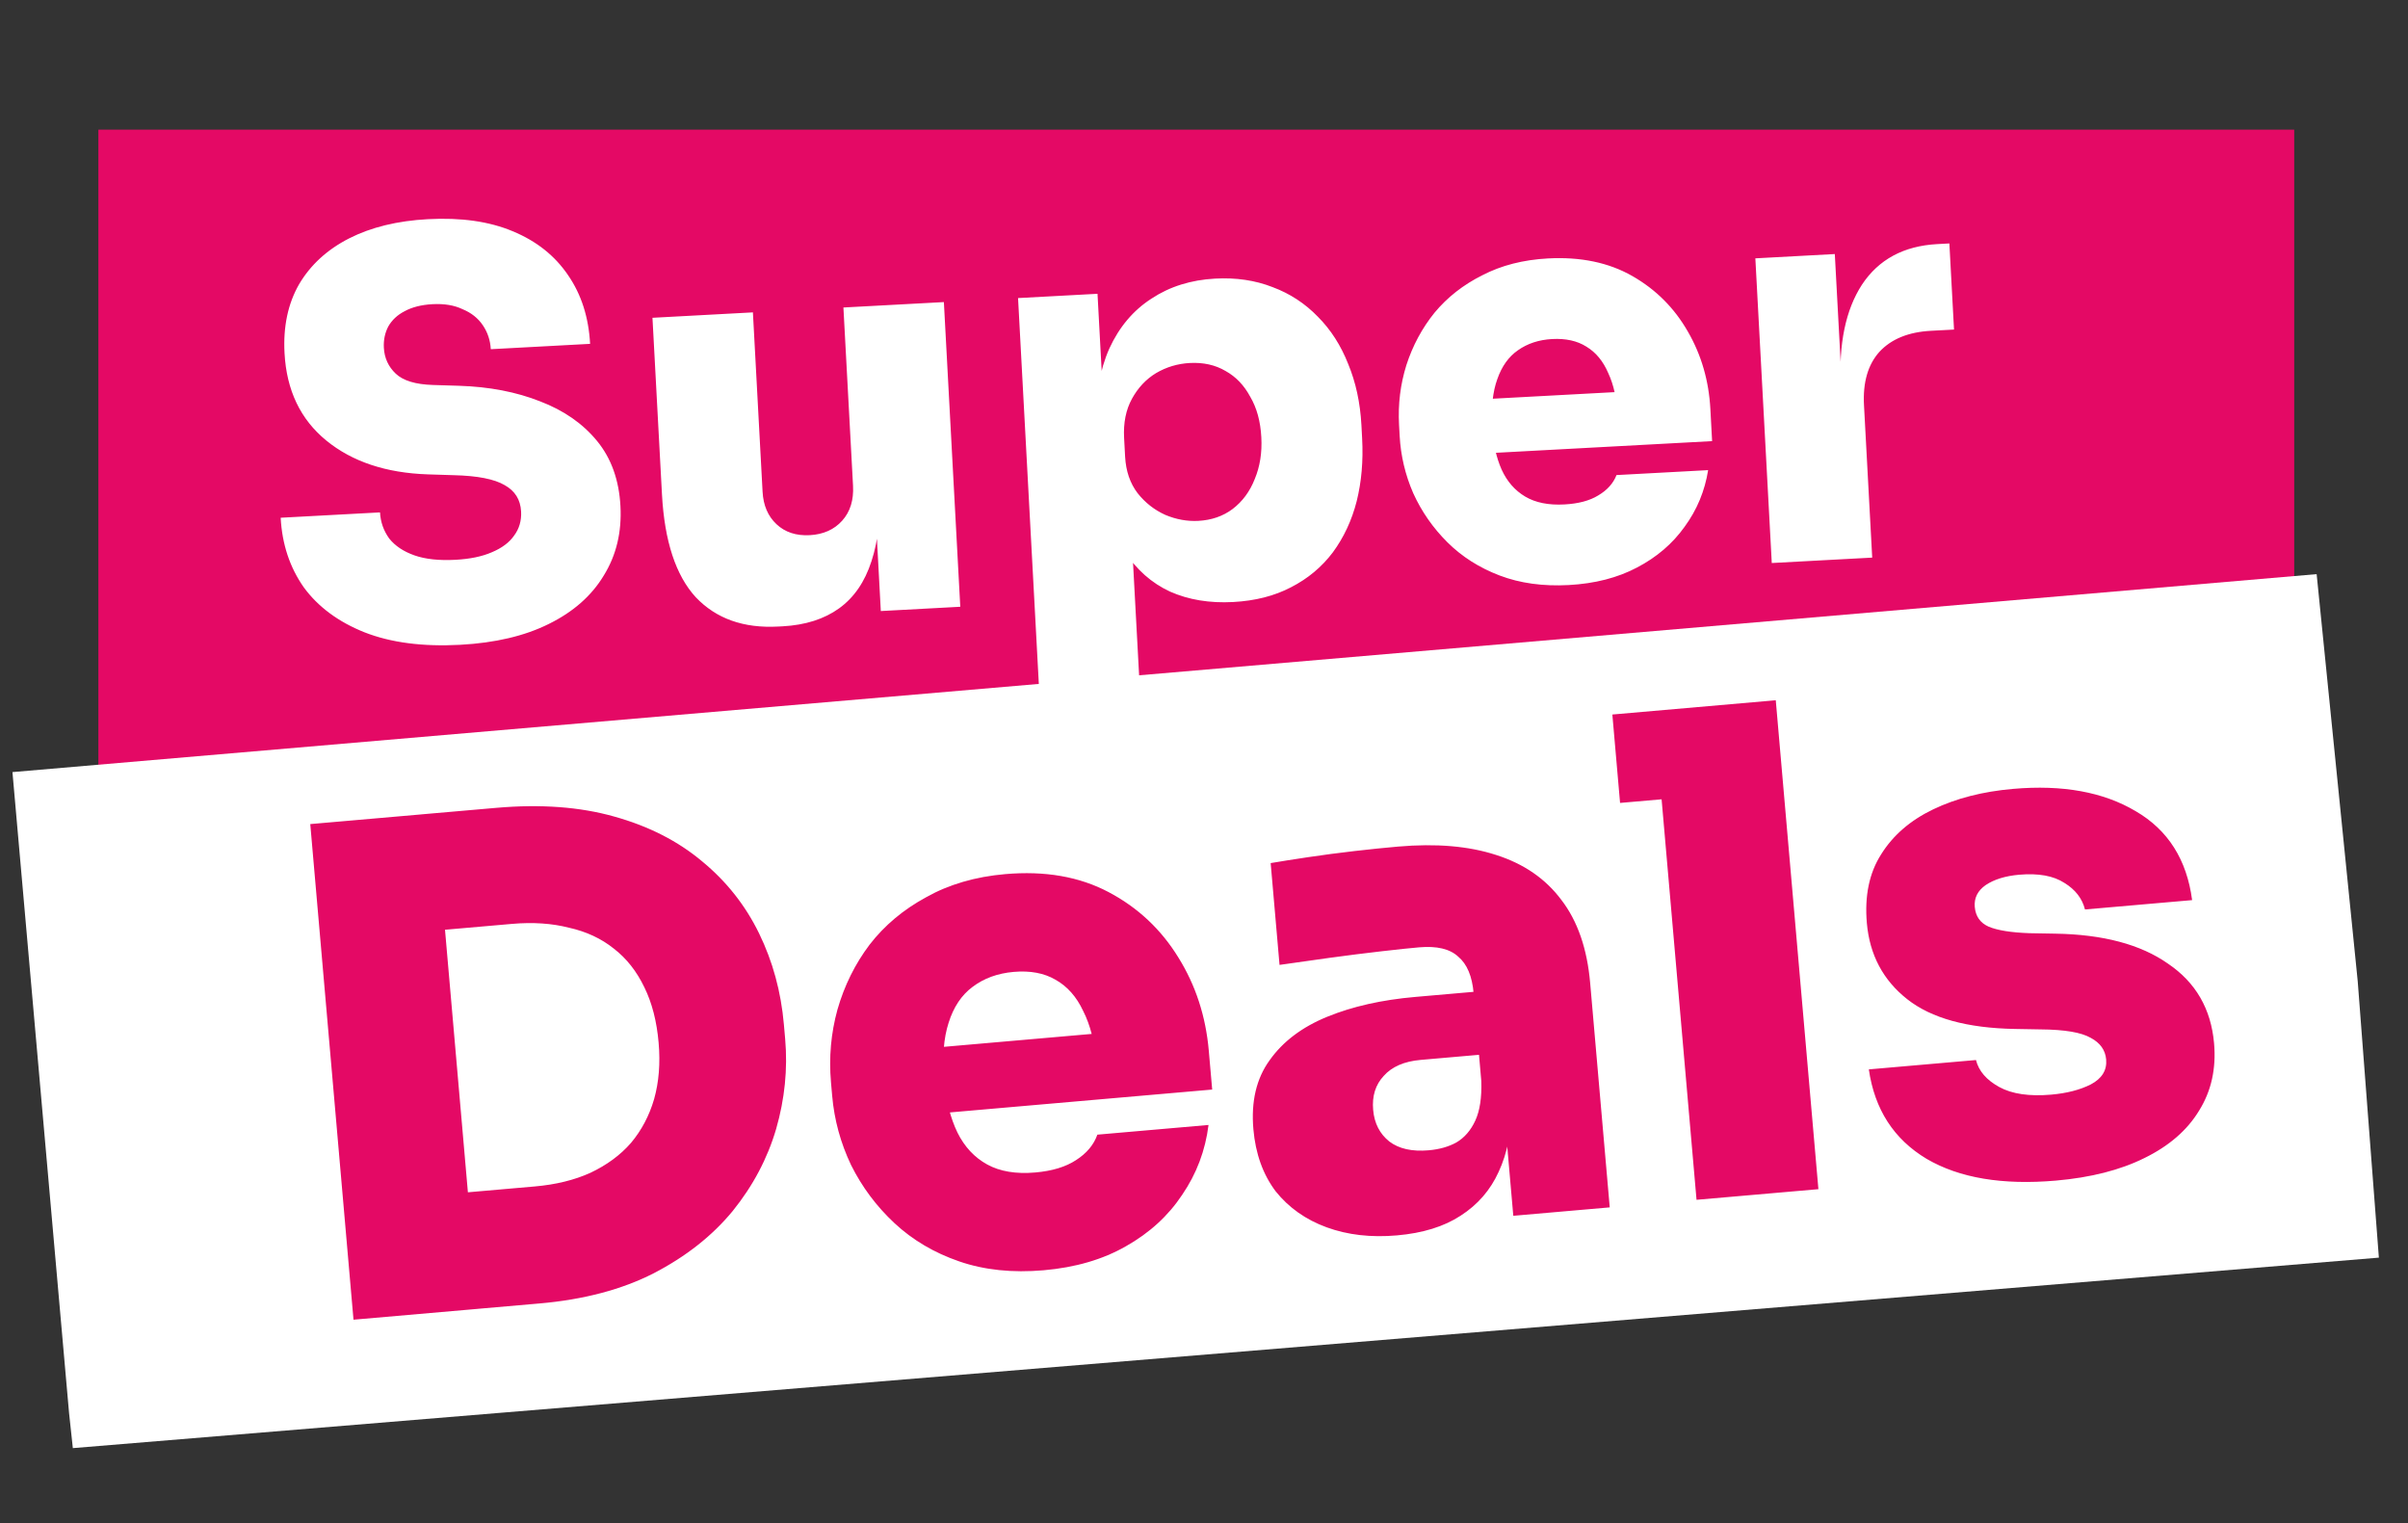 <svg width="117" height="74" viewBox="0 0 117 74" fill="none" xmlns="http://www.w3.org/2000/svg">
<rect x="0" y="0" width="117" height="74" fill="#333333" stroke="none"/>
<path d="M111.472 6.3H4.779V37.51L111.472 28.074V6.3Z" fill="#E40965"/>
<path d="M112.561 27.893L0.605 37.51L3.356 68.654L3.539 70.353L115.585 61.099L114.557 47.671L112.561 27.893Z" fill="white"/>
<path d="M22.36 31.326C20.537 31.424 18.984 31.221 17.702 30.716C16.438 30.21 15.457 29.483 14.761 28.535C14.081 27.567 13.706 26.44 13.637 25.153L18.464 24.893C18.489 25.358 18.637 25.78 18.909 26.16C19.197 26.521 19.606 26.794 20.136 26.981C20.666 27.168 21.334 27.239 22.138 27.196C22.835 27.158 23.42 27.037 23.893 26.832C24.384 26.627 24.746 26.356 24.979 26.021C25.23 25.684 25.343 25.293 25.319 24.846C25.288 24.274 25.023 23.849 24.524 23.571C24.024 23.275 23.2 23.113 22.051 23.086L20.785 23.046C18.755 22.977 17.112 22.429 15.855 21.403C14.599 20.377 13.922 18.961 13.825 17.155C13.755 15.868 13.991 14.753 14.532 13.809C15.09 12.865 15.902 12.122 16.966 11.58C18.031 11.039 19.305 10.728 20.789 10.648C22.398 10.562 23.771 10.756 24.908 11.233C26.063 11.709 26.962 12.422 27.605 13.374C28.247 14.307 28.603 15.418 28.672 16.705L23.846 16.965C23.823 16.536 23.694 16.148 23.46 15.802C23.226 15.456 22.899 15.196 22.477 15.022C22.072 14.828 21.584 14.747 21.012 14.778C20.475 14.807 20.024 14.921 19.658 15.12C19.309 15.3 19.045 15.547 18.865 15.862C18.702 16.175 18.631 16.52 18.651 16.895C18.678 17.396 18.871 17.816 19.23 18.155C19.589 18.494 20.191 18.677 21.035 18.703L22.301 18.742C23.774 18.788 25.087 19.041 26.241 19.498C27.395 19.938 28.317 20.579 29.007 21.42C29.698 22.261 30.078 23.317 30.146 24.586C30.215 25.855 29.944 26.981 29.333 27.965C28.741 28.947 27.851 29.73 26.663 30.314C25.493 30.897 24.059 31.234 22.36 31.326ZM37.808 30.439C36.128 30.53 34.794 30.055 33.805 29.014C32.834 27.955 32.287 26.29 32.164 24.02L31.702 15.439L36.582 15.176L37.052 23.891C37.088 24.552 37.313 25.078 37.729 25.468C38.144 25.858 38.683 26.035 39.344 26C40.006 25.964 40.531 25.729 40.92 25.296C41.309 24.863 41.485 24.297 41.447 23.6L40.98 14.939L45.861 14.676L46.658 29.478L42.797 29.686L42.462 23.465L42.73 23.45C42.812 24.97 42.683 26.241 42.344 27.263C42.021 28.267 41.498 29.03 40.773 29.553C40.048 30.076 39.131 30.368 38.023 30.428L37.808 30.439ZM50.551 34.647L49.465 14.481L53.326 14.273L53.67 20.655L53.241 20.679C53.217 19.228 53.436 17.979 53.9 16.932C54.381 15.884 55.064 15.076 55.947 14.508C56.83 13.923 57.862 13.599 59.041 13.535C60.06 13.48 60.991 13.618 61.834 13.949C62.675 14.262 63.41 14.743 64.036 15.39C64.662 16.02 65.151 16.783 65.504 17.678C65.875 18.572 66.09 19.565 66.149 20.655L66.183 21.299C66.242 22.389 66.154 23.407 65.918 24.352C65.681 25.279 65.295 26.107 64.76 26.835C64.225 27.545 63.547 28.111 62.727 28.531C61.925 28.951 60.988 29.19 59.915 29.248C58.771 29.309 57.749 29.14 56.849 28.741C55.948 28.323 55.214 27.672 54.646 26.788C54.095 25.886 53.764 24.738 53.654 23.346L54.911 24.73L55.432 34.384L50.551 34.647ZM58.224 25.305C58.867 25.27 59.422 25.079 59.887 24.731C60.369 24.364 60.728 23.879 60.965 23.274C61.219 22.669 61.326 21.991 61.285 21.24C61.244 20.471 61.065 19.818 60.749 19.279C60.45 18.721 60.051 18.303 59.552 18.026C59.052 17.73 58.472 17.6 57.81 17.635C57.22 17.667 56.673 17.831 56.169 18.127C55.683 18.422 55.293 18.838 54.999 19.374C54.706 19.909 54.578 20.544 54.618 21.277L54.667 22.189C54.705 22.886 54.907 23.476 55.273 23.958C55.639 24.422 56.088 24.774 56.621 25.015C57.153 25.237 57.687 25.334 58.224 25.305ZM76.222 28.423C74.971 28.49 73.851 28.335 72.862 27.958C71.874 27.581 71.029 27.044 70.328 26.347C69.627 25.649 69.073 24.855 68.667 23.962C68.278 23.069 68.058 22.139 68.006 21.174L67.977 20.637C67.923 19.636 68.041 18.671 68.332 17.741C68.639 16.792 69.095 15.943 69.7 15.193C70.323 14.442 71.097 13.835 72.023 13.373C72.947 12.893 74.008 12.621 75.206 12.556C76.797 12.47 78.166 12.755 79.313 13.411C80.46 14.066 81.36 14.968 82.014 16.116C82.666 17.246 83.03 18.499 83.104 19.876L83.188 21.431L70.101 22.137L69.96 19.509L80.23 18.955L78.605 20.226C78.559 19.386 78.405 18.686 78.142 18.126C77.895 17.548 77.541 17.119 77.077 16.839C76.632 16.558 76.078 16.436 75.417 16.471C74.773 16.506 74.218 16.688 73.752 17.018C73.303 17.329 72.969 17.796 72.752 18.417C72.533 19.02 72.448 19.778 72.498 20.69C72.542 21.512 72.697 22.221 72.962 22.816C73.226 23.393 73.608 23.83 74.108 24.126C74.608 24.422 75.243 24.549 76.011 24.507C76.691 24.471 77.239 24.325 77.655 24.069C78.09 23.813 78.386 23.483 78.543 23.08L82.995 22.84C82.834 23.853 82.453 24.77 81.852 25.591C81.269 26.411 80.497 27.072 79.538 27.572C78.597 28.07 77.492 28.354 76.222 28.423ZM86.087 27.353L85.289 12.551L89.15 12.342L89.497 18.778L89.444 18.781C89.332 16.707 89.673 15.057 90.468 13.831C91.28 12.604 92.5 11.947 94.127 11.859L94.716 11.827L94.942 16.011L93.816 16.071C92.725 16.13 91.892 16.471 91.316 17.094C90.758 17.715 90.508 18.58 90.568 19.689L90.967 27.09L86.087 27.353Z" fill="white"/>
<path d="M22.577 63.642L22.084 57.981L25.988 57.64C27.008 57.551 27.906 57.331 28.684 56.979C29.482 56.603 30.139 56.12 30.656 55.528C31.171 54.915 31.546 54.205 31.782 53.397C32.015 52.568 32.089 51.654 32.001 50.657C31.911 49.615 31.679 48.718 31.307 47.963C30.934 47.187 30.442 46.563 29.833 46.092C29.221 45.599 28.492 45.258 27.645 45.07C26.818 44.858 25.895 44.796 24.875 44.885L20.971 45.226L20.477 39.564L24.121 39.246C26.268 39.059 28.171 39.199 29.829 39.666C31.509 40.132 32.939 40.859 34.118 41.849C35.295 42.818 36.217 43.983 36.882 45.346C37.547 46.709 37.949 48.182 38.087 49.765L38.15 50.481C38.276 51.934 38.13 53.39 37.711 54.847C37.29 56.282 36.586 57.612 35.6 58.834C34.612 60.035 33.334 61.043 31.765 61.857C30.217 62.648 28.369 63.137 26.222 63.324L22.577 63.642ZM17.176 64.114L15.075 40.036L21.128 39.508L23.228 63.586L17.176 64.114ZM50.713 61.712C49.195 61.845 47.827 61.702 46.611 61.283C45.394 60.865 44.345 60.246 43.465 59.427C42.585 58.607 41.88 57.663 41.349 56.595C40.841 55.525 40.535 54.404 40.433 53.233L40.376 52.582C40.27 51.367 40.375 50.188 40.691 49.046C41.026 47.88 41.546 46.83 42.252 45.894C42.978 44.956 43.895 44.188 45.001 43.589C46.105 42.968 47.384 42.594 48.838 42.467C50.768 42.298 52.444 42.589 53.864 43.34C55.285 44.09 56.416 45.15 57.256 46.519C58.095 47.867 58.587 49.376 58.733 51.046L58.898 52.933L43.019 54.318L42.741 51.13L55.203 50.042L53.278 51.653C53.189 50.633 52.973 49.789 52.631 49.119C52.308 48.426 51.859 47.919 51.285 47.597C50.732 47.274 50.055 47.147 49.252 47.217C48.471 47.285 47.804 47.529 47.25 47.949C46.717 48.346 46.33 48.926 46.091 49.69C45.85 50.432 45.777 51.356 45.874 52.463C45.961 53.461 46.178 54.316 46.524 55.029C46.868 55.72 47.35 56.235 47.97 56.575C48.59 56.914 49.366 57.043 50.299 56.962C51.123 56.89 51.783 56.69 52.279 56.363C52.797 56.033 53.143 55.621 53.319 55.124L58.72 54.653C58.566 55.891 58.14 57.021 57.442 58.043C56.766 59.064 55.855 59.898 54.709 60.544C53.586 61.188 52.253 61.578 50.713 61.712ZM73.528 59.066L73.068 53.795L72.092 53.88L71.601 48.251C71.529 47.427 71.281 46.837 70.856 46.48C70.452 46.1 69.816 45.948 68.948 46.024C68.536 46.06 67.929 46.123 67.129 46.215C66.328 46.307 65.485 46.413 64.599 46.534C63.714 46.655 62.904 46.77 62.17 46.877L61.739 41.931C62.256 41.843 62.87 41.745 63.582 41.64C64.294 41.534 65.029 41.437 65.786 41.349C66.565 41.259 67.28 41.186 67.931 41.129C69.775 40.968 71.36 41.103 72.687 41.534C74.036 41.962 75.094 42.69 75.861 43.716C76.65 44.74 77.117 46.087 77.263 47.757L78.214 58.657L73.528 59.066ZM67.874 60.018C66.616 60.128 65.479 59.998 64.463 59.627C63.447 59.257 62.62 58.673 61.982 57.877C61.364 57.056 61.003 56.05 60.899 54.857C60.782 53.512 61.045 52.396 61.689 51.509C62.331 50.601 63.264 49.896 64.488 49.396C65.712 48.896 67.138 48.575 68.765 48.433L72.246 48.129L72.513 51.188L69.031 51.492C68.229 51.562 67.629 51.822 67.231 52.272C66.831 52.7 66.66 53.25 66.719 53.923C66.776 54.573 67.039 55.086 67.509 55.46C67.977 55.813 68.612 55.954 69.415 55.884C69.935 55.839 70.383 55.712 70.759 55.505C71.154 55.273 71.462 54.919 71.682 54.441C71.903 53.962 72 53.32 71.973 52.514L73.453 53.696C73.453 54.942 73.241 56.02 72.817 56.931C72.414 57.819 71.798 58.529 70.97 59.06C70.164 59.589 69.132 59.909 67.874 60.018ZM82.431 58.289L80.359 34.537L86.281 34.02L88.353 57.773L82.431 58.289ZM78.716 39.008L78.341 34.713L86.281 34.02L86.655 38.315L78.716 39.008ZM99.897 57.356C97.294 57.583 95.198 57.23 93.608 56.298C92.017 55.344 91.082 53.895 90.803 51.953L96.009 51.499C96.143 52.033 96.52 52.47 97.14 52.81C97.759 53.149 98.601 53.272 99.663 53.18C100.423 53.113 101.064 52.948 101.587 52.684C102.131 52.396 102.379 51.992 102.334 51.471C102.294 51.016 102.045 50.666 101.587 50.422C101.126 50.156 100.317 50.019 99.158 50.011L97.91 49.989C95.59 49.95 93.843 49.469 92.669 48.544C91.496 47.619 90.842 46.387 90.707 44.847C90.592 43.523 90.823 42.41 91.4 41.508C91.975 40.583 92.818 39.854 93.93 39.32C95.042 38.786 96.335 38.454 97.81 38.326C100.218 38.115 102.206 38.478 103.774 39.412C105.34 40.324 106.252 41.764 106.511 43.73L101.305 44.184C101.171 43.65 100.838 43.22 100.307 42.894C99.774 42.547 99.041 42.415 98.109 42.496C97.436 42.555 96.893 42.722 96.48 42.999C96.089 43.273 95.912 43.628 95.95 44.061C95.99 44.517 96.214 44.836 96.624 45.019C97.055 45.2 97.72 45.306 98.619 45.337L99.866 45.359C102.187 45.397 104.01 45.883 105.338 46.816C106.685 47.726 107.431 49.016 107.577 50.686C107.685 51.922 107.441 53.015 106.846 53.963C106.273 54.909 105.389 55.675 104.194 56.26C103.021 56.843 101.589 57.208 99.897 57.356Z" fill="#E40965"/>
</svg>
